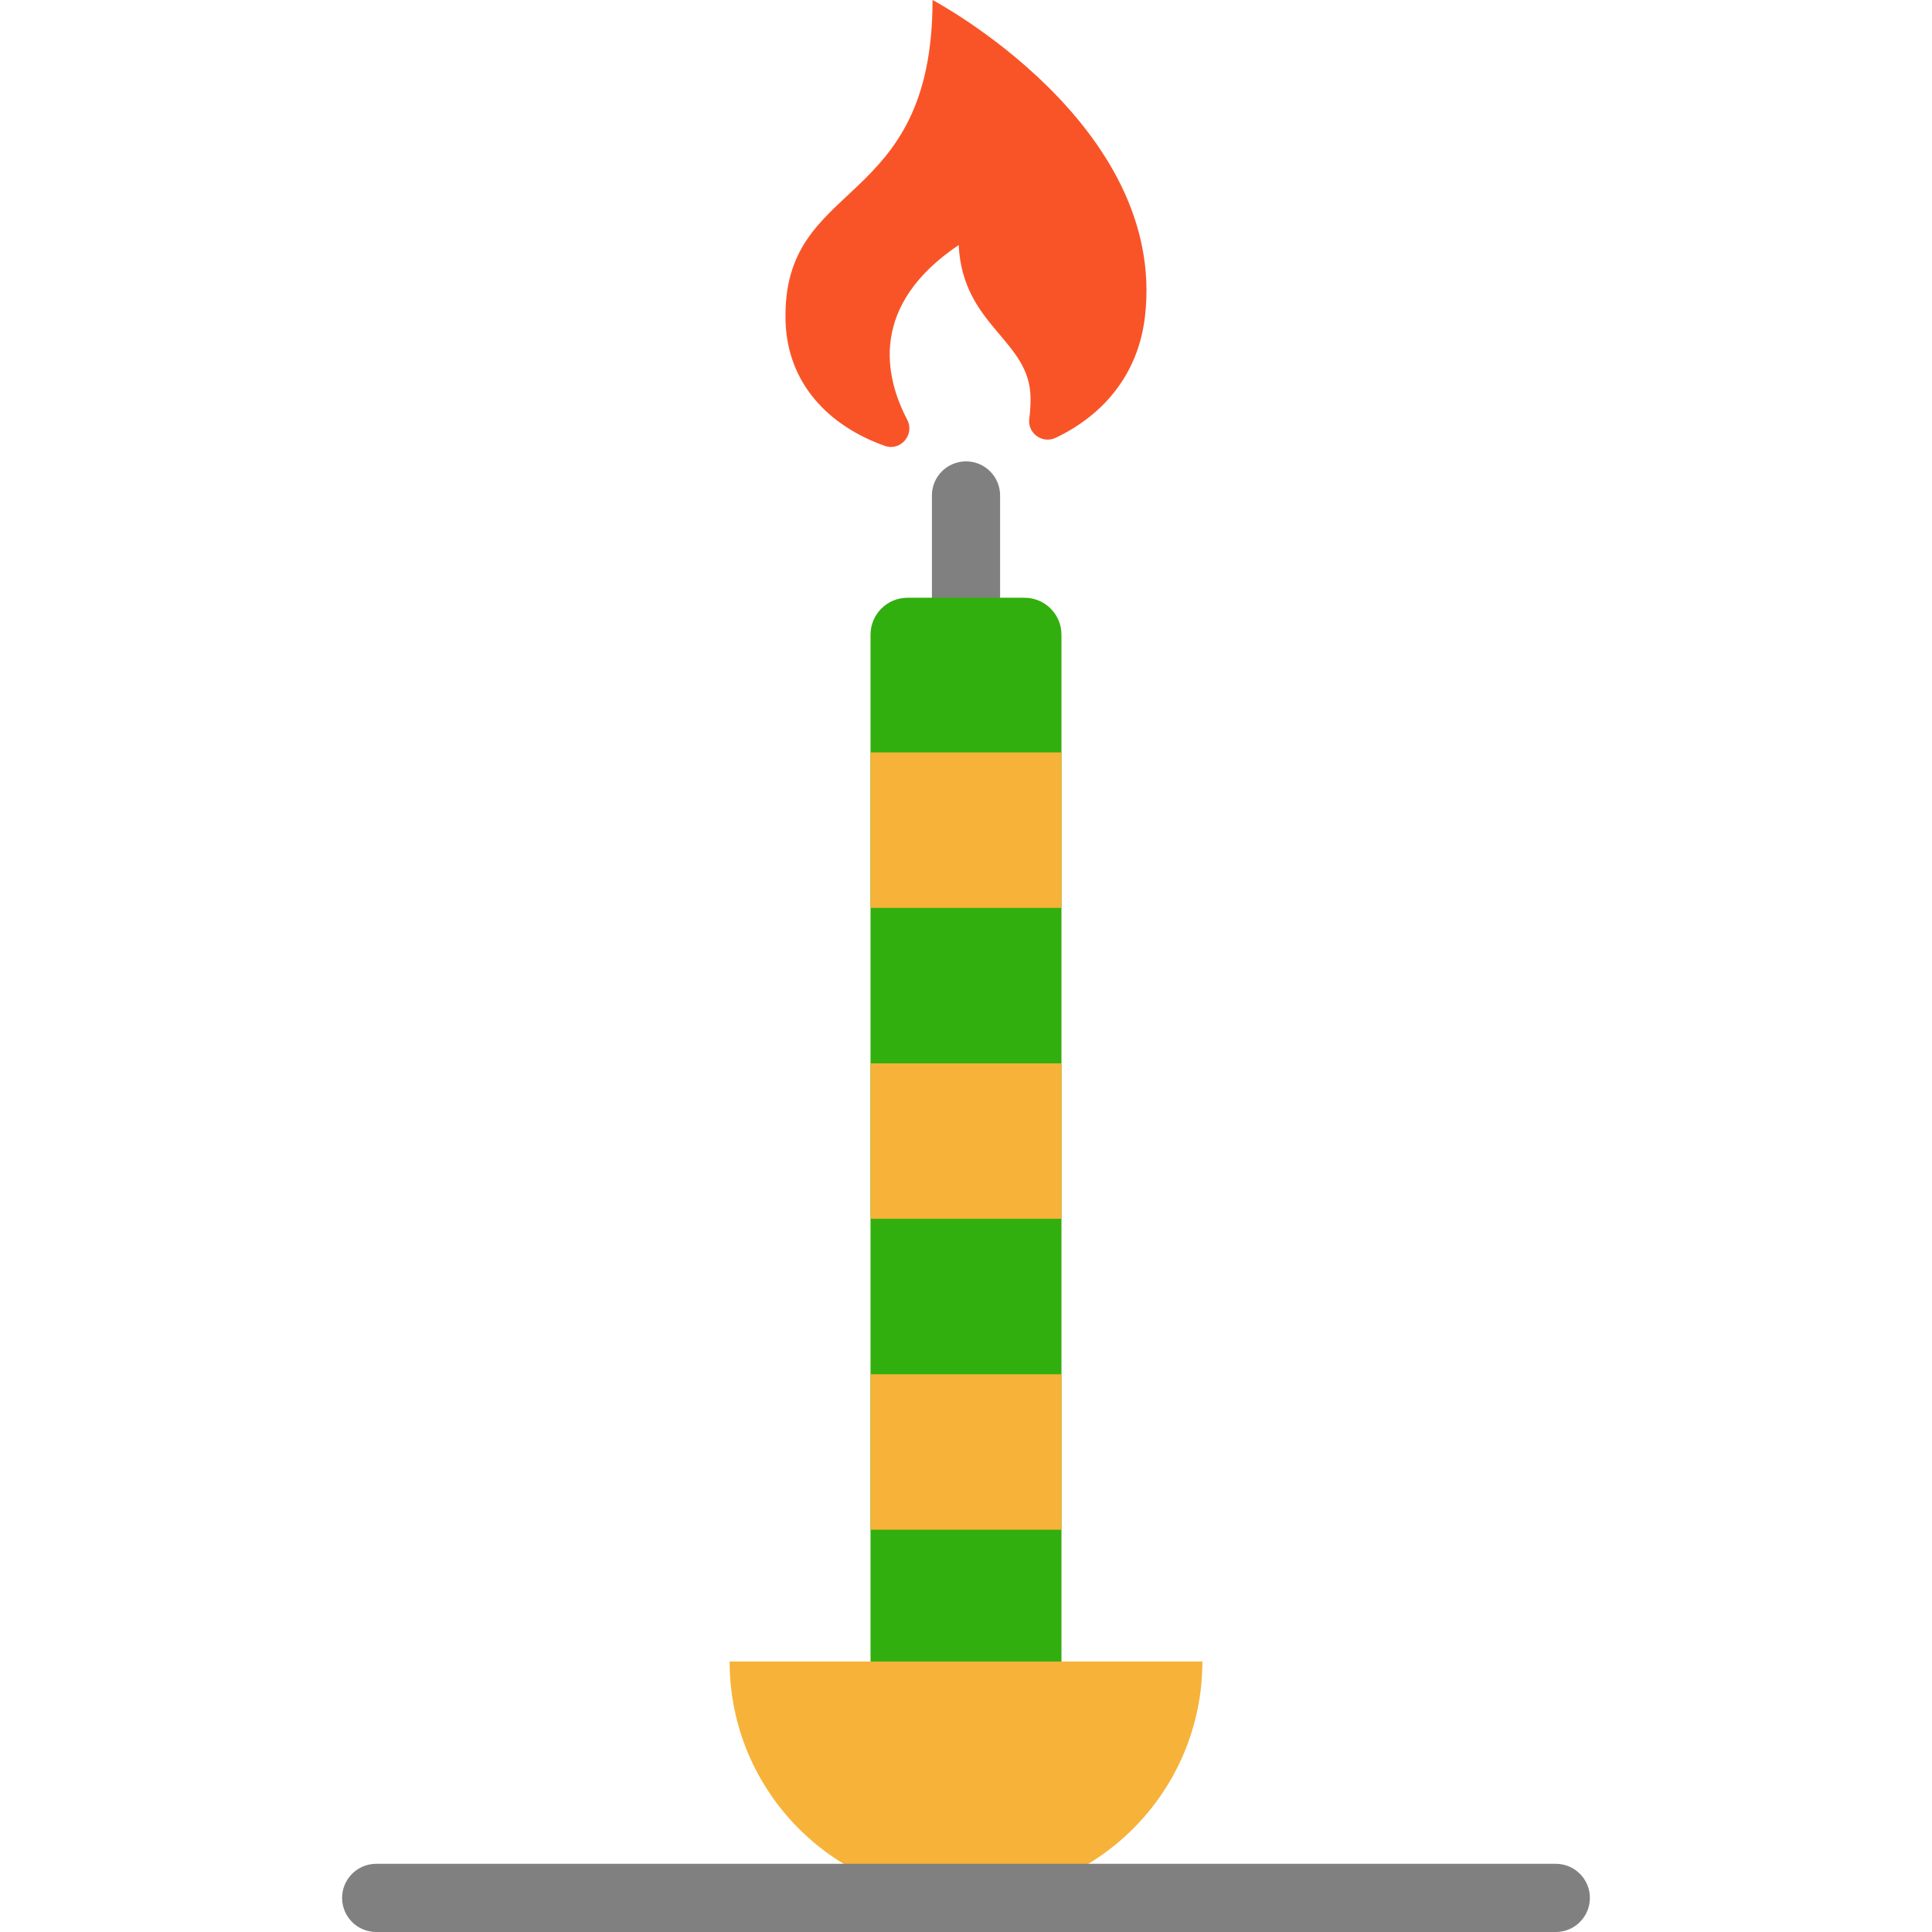 <?xml version="1.0" encoding="iso-8859-1"?>
<!-- Uploaded to: SVG Repo, www.svgrepo.com, Generator: SVG Repo Mixer Tools -->
<svg version="1.1" id="Layer_1" xmlns="http://www.w3.org/2000/svg" xmlns:xlink="http://www.w3.org/1999/xlink" 
	 viewBox="0 0 512 512" xml:space="preserve">
<path style="fill:#808080;" d="M256,171.663c-4.991,0-9.036-4.046-9.036-9.036v-31.323c0-4.99,4.044-9.036,9.036-9.036
	c4.991,0,9.036,4.046,9.036,9.036v31.323C265.035,167.617,260.991,171.663,256,171.663z"/>
<path style="fill:#31AF0E;" d="M281.299,168.199v289.983h-50.599V168.199c0-5.406,4.383-9.788,9.788-9.788h31.022
	C276.917,158.411,281.299,162.793,281.299,168.199z"/>
<g>
	<path style="fill:#F7B239;" d="M281.299,440.318h37.347c0,34.6-28.046,62.646-62.646,62.646s-62.646-28.046-62.646-62.646h37.347
		H281.299z"/>
	<rect x="230.707" y="364.191" style="fill:#F7B239;" width="50.599" height="41.202"/>
	<rect x="230.707" y="281.799" style="fill:#F7B239;" width="50.599" height="41.19"/>
	<rect x="230.707" y="199.396" style="fill:#F7B239;" width="50.599" height="41.202"/>
</g>
<path style="fill:#F95428;" d="M247.133,0c0,0,62.345,32.901,56.285,83.982c-1.855,15.589-11.349,26.191-23.673,32.046
	c-3.506,1.663-7.493-1.229-6.975-5.06c0.217-1.602,0.337-3.373,0.337-5.349c0-15.577-17.975-19.023-19.047-40.684
	c-23.685,15.975-19.685,34.757-13.638,46.298c2.06,3.927-1.747,8.409-5.927,6.927c-14.674-5.192-25.938-16.408-26.323-33.311
	C207.305,46.744,247.133,56.273,247.133,0z"/>
<path style="fill:#808080;" d="M412.302,512H99.698c-4.991,0-9.036-4.046-9.036-9.035c0-4.99,4.044-9.036,9.036-9.036h312.604
	c4.991,0,9.036,4.046,9.036,9.036C421.338,507.954,417.293,512,412.302,512z"/>
</svg>